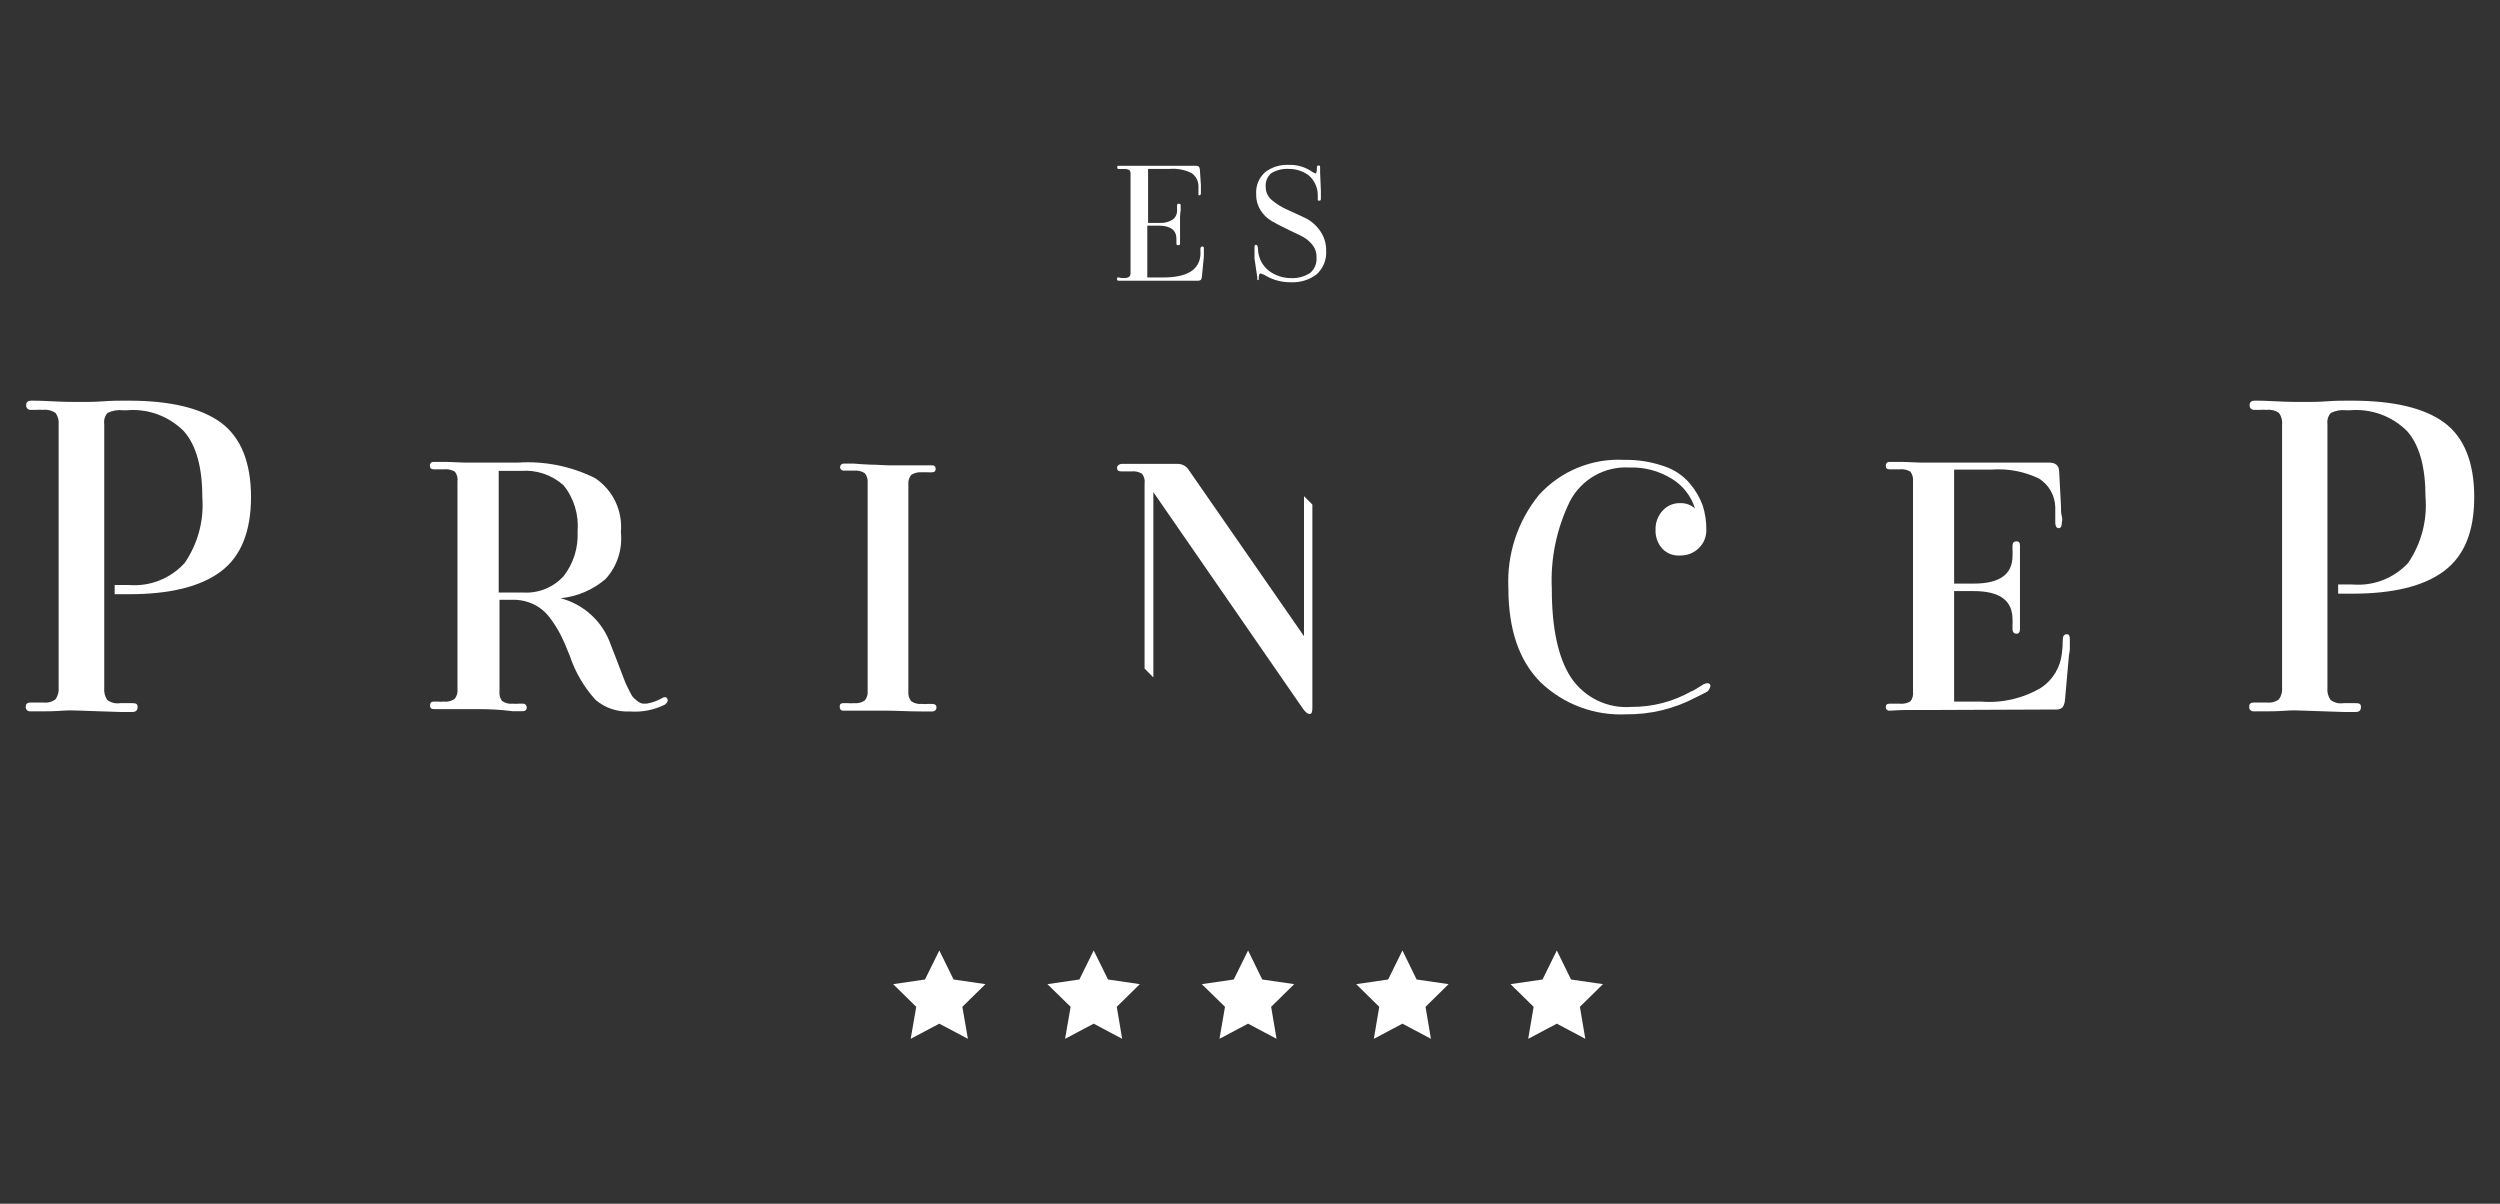 <svg width="162" height="78" viewBox="0 0 162 78" fill="none" xmlns="http://www.w3.org/2000/svg">
<rect x="0" y="0" width="162" height="78" fill="#333333" stroke="none"/>
<path d="M14.312 27.382C13.01 26.436 11.022 25.963 8.35 25.963H8.083C7.74 25.963 7.248 25.963 6.688 26.005C6.129 26.047 5.644 26.047 5.302 26.047C4.776 26.047 4.15 26.047 3.44 26.005C2.73 25.963 2.262 25.963 2.037 25.963C1.812 25.963 1.695 26.055 1.695 26.249C1.691 26.291 1.696 26.334 1.711 26.374C1.725 26.414 1.749 26.451 1.779 26.48C1.81 26.51 1.846 26.533 1.887 26.546C1.927 26.56 1.97 26.564 2.012 26.559H2.313C2.477 26.547 2.641 26.547 2.805 26.559C3.085 26.525 3.368 26.597 3.599 26.761C3.76 26.983 3.832 27.259 3.799 27.533V44.532C3.828 44.808 3.757 45.086 3.599 45.313C3.372 45.485 3.087 45.56 2.805 45.523H2.321H1.979C1.778 45.523 1.67 45.607 1.67 45.775C1.663 45.818 1.666 45.861 1.679 45.903C1.692 45.944 1.714 45.981 1.744 46.013C1.774 46.044 1.811 46.067 1.852 46.081C1.892 46.095 1.936 46.1 1.979 46.094H2.321H2.805C3.072 46.094 3.473 46.094 4.024 46.052C4.576 46.01 4.993 46.052 5.277 46.052L7.782 46.136H8.25H8.576C8.801 46.136 8.918 46.027 8.918 45.817C8.918 45.607 8.801 45.565 8.576 45.565H8.25H7.782C7.636 45.588 7.487 45.581 7.344 45.545C7.2 45.509 7.065 45.444 6.947 45.355C6.796 45.125 6.728 44.849 6.755 44.574V27.474C6.737 27.347 6.746 27.218 6.782 27.094C6.818 26.971 6.88 26.857 6.964 26.761C7.277 26.606 7.628 26.545 7.974 26.584H8.225C8.901 26.527 9.582 26.619 10.22 26.854C10.857 27.089 11.436 27.461 11.916 27.944C12.709 28.843 13.11 30.27 13.11 32.209C13.228 33.723 12.824 35.232 11.966 36.482C11.512 36.981 10.95 37.37 10.323 37.617C9.696 37.865 9.021 37.964 8.35 37.909H7.431V38.505H8.35C11.011 38.505 12.996 38.015 14.304 37.036C15.607 36.062 16.266 34.45 16.266 32.209C16.266 29.967 15.607 28.339 14.312 27.382Z" fill="white"/>
<path d="M158.384 27.382C157.093 26.436 155.102 25.963 152.413 25.963H152.163C151.821 25.963 151.328 25.963 150.768 26.005C150.209 26.047 149.716 26.047 149.382 26.047C148.848 26.047 148.23 26.047 147.52 26.005C146.81 25.963 146.343 25.963 146.117 25.963C145.892 25.963 145.775 26.055 145.775 26.249C145.771 26.291 145.776 26.334 145.791 26.374C145.805 26.414 145.829 26.451 145.859 26.48C145.89 26.51 145.926 26.533 145.967 26.546C146.007 26.56 146.05 26.564 146.092 26.559H146.384C146.551 26.548 146.719 26.548 146.885 26.559C147.165 26.526 147.448 26.598 147.679 26.761C147.84 26.983 147.912 27.259 147.879 27.533V44.532C147.908 44.808 147.837 45.086 147.679 45.313C147.451 45.483 147.167 45.558 146.885 45.523H146.401H146.059C145.85 45.523 145.75 45.607 145.75 45.775C145.743 45.818 145.746 45.861 145.759 45.903C145.772 45.944 145.794 45.981 145.824 46.013C145.854 46.044 145.891 46.067 145.932 46.081C145.973 46.095 146.016 46.1 146.059 46.094H146.401H146.885C147.144 46.094 147.553 46.094 148.105 46.052C148.656 46.01 149.065 46.052 149.349 46.052L151.854 46.136H152.322H152.656C152.881 46.136 152.99 46.027 152.99 45.817C152.99 45.607 152.881 45.565 152.656 45.565H152.322H151.854C151.708 45.588 151.559 45.581 151.415 45.545C151.272 45.509 151.137 45.445 151.019 45.355C150.861 45.128 150.789 44.85 150.818 44.574V27.474C150.801 27.346 150.812 27.217 150.849 27.093C150.887 26.97 150.95 26.857 151.036 26.761C151.346 26.607 151.694 26.546 152.038 26.584H152.297C152.973 26.528 153.654 26.621 154.291 26.855C154.928 27.09 155.507 27.462 155.987 27.944C156.781 28.843 157.173 30.27 157.173 32.209C157.296 33.721 156.898 35.23 156.046 36.482C155.589 36.971 155.028 37.351 154.405 37.593C153.782 37.834 153.112 37.931 152.447 37.875H151.512V38.471H152.413C155.086 38.471 157.065 37.984 158.376 37.002C159.687 36.02 160.33 34.45 160.33 32.209C160.33 29.967 159.678 28.339 158.384 27.382Z" fill="white"/>
<path d="M76.466 14.059C76.466 14.244 76.466 14.403 76.466 14.538C76.466 14.672 76.466 14.832 76.466 15.033C76.466 15.235 76.466 15.369 76.466 15.461C76.462 15.517 76.462 15.573 76.466 15.629C76.468 15.668 76.468 15.708 76.466 15.747C76.466 15.847 76.466 15.889 76.349 15.889C76.232 15.889 76.232 15.847 76.232 15.747C76.234 15.708 76.234 15.668 76.232 15.629C76.232 15.554 76.232 15.503 76.232 15.461C76.232 14.924 75.848 14.622 75.088 14.622H74.345V17.98H75.38C76.883 17.98 77.685 17.51 77.785 16.569C77.793 16.43 77.793 16.29 77.785 16.15C77.785 16.032 77.827 15.973 77.91 15.973C77.994 15.973 78.027 16.032 78.011 16.15C78.011 16.15 78.011 16.25 78.011 16.343C78.011 16.435 78.011 16.527 78.011 16.611L77.885 17.921C77.884 17.996 77.861 18.069 77.819 18.131C77.754 18.178 77.673 18.199 77.593 18.19H72.524C72.432 18.19 72.382 18.19 72.382 18.072C72.382 17.954 72.432 17.98 72.524 17.98L72.65 18.013H72.858C72.963 18.021 73.067 17.998 73.159 17.946C73.191 17.918 73.217 17.883 73.234 17.844C73.251 17.805 73.26 17.762 73.259 17.72V11.297C73.266 11.249 73.263 11.199 73.25 11.151C73.237 11.104 73.215 11.059 73.184 11.02C73.079 10.966 72.96 10.942 72.842 10.953H72.641H72.524C72.441 10.953 72.399 10.953 72.399 10.844C72.399 10.735 72.399 10.743 72.541 10.743H77.451C77.534 10.732 77.617 10.753 77.685 10.802C77.731 10.859 77.754 10.931 77.752 11.004L77.819 12.003C77.819 12.12 77.819 12.229 77.819 12.322C77.819 12.414 77.819 12.464 77.819 12.489C77.819 12.515 77.819 12.657 77.727 12.657C77.635 12.657 77.66 12.616 77.66 12.515C77.66 12.414 77.66 12.431 77.66 12.347C77.66 12.263 77.66 12.154 77.66 12.045C77.657 11.877 77.613 11.712 77.531 11.566C77.45 11.419 77.333 11.295 77.192 11.205C76.764 10.997 76.288 10.908 75.814 10.945H74.395V14.445H75.155C75.449 14.464 75.742 14.387 75.99 14.227C76.081 14.16 76.155 14.071 76.204 13.969C76.254 13.867 76.278 13.753 76.274 13.64C76.277 13.584 76.277 13.528 76.274 13.472C76.276 13.43 76.276 13.388 76.274 13.346C76.274 13.254 76.274 13.203 76.391 13.203C76.507 13.203 76.507 13.254 76.507 13.346C76.51 13.388 76.51 13.43 76.507 13.472C76.504 13.528 76.504 13.584 76.507 13.64C76.483 13.74 76.474 13.875 76.466 14.059Z" fill="white"/>
<path d="M85.309 16.678C85.322 16.373 85.221 16.073 85.025 15.839C84.826 15.6 84.578 15.409 84.298 15.277L83.355 14.823C83.021 14.664 82.703 14.496 82.411 14.328C82.115 14.156 81.865 13.914 81.684 13.623C81.491 13.311 81.392 12.949 81.401 12.582C81.382 12.313 81.425 12.043 81.528 11.794C81.631 11.544 81.791 11.323 81.993 11.146C82.429 10.821 82.963 10.658 83.505 10.684C83.999 10.666 84.487 10.794 84.908 11.054C85.009 11.133 85.122 11.195 85.242 11.239C85.3 11.239 85.334 11.121 85.334 10.886C85.334 10.785 85.334 10.726 85.442 10.726C85.551 10.726 85.534 10.768 85.542 10.844C85.551 10.92 85.542 11.054 85.542 11.163L85.593 12.347C85.596 12.417 85.596 12.487 85.593 12.557C85.596 12.598 85.596 12.641 85.593 12.682C85.593 12.682 85.593 12.733 85.593 12.758C85.595 12.783 85.595 12.809 85.593 12.834C85.593 12.951 85.593 13.002 85.484 13.002C85.375 13.002 85.392 13.002 85.392 12.884C85.392 12.766 85.392 12.783 85.392 12.624C85.389 12.377 85.332 12.134 85.226 11.912C85.119 11.69 84.965 11.495 84.774 11.339C84.4 11.075 83.953 10.937 83.496 10.945C83.101 10.922 82.707 11.022 82.369 11.23C82.243 11.342 82.145 11.483 82.084 11.641C82.023 11.798 82.001 11.969 82.019 12.137C82.02 12.299 82.058 12.458 82.128 12.603C82.199 12.748 82.301 12.876 82.428 12.976C82.723 13.224 83.052 13.427 83.405 13.581L84.549 14.11C84.945 14.298 85.284 14.588 85.534 14.949C85.807 15.329 85.948 15.79 85.935 16.259C85.952 16.542 85.906 16.826 85.799 17.089C85.692 17.352 85.527 17.588 85.317 17.778C84.837 18.14 84.246 18.321 83.647 18.29C83.086 18.298 82.532 18.156 82.043 17.879C81.932 17.808 81.811 17.755 81.684 17.719C81.609 17.719 81.568 17.812 81.568 17.996C81.568 18.181 81.568 18.148 81.476 18.148C81.476 18.148 81.476 18.148 81.476 18.105C81.476 18.105 81.476 18.105 81.476 18.055C81.477 18.036 81.477 18.016 81.476 17.996L81.292 16.754C81.292 16.552 81.292 16.385 81.292 16.25C81.292 16.116 81.292 16.04 81.292 16.007C81.292 15.973 81.292 15.864 81.384 15.864C81.476 15.864 81.501 15.948 81.517 16.124C81.522 16.398 81.587 16.668 81.708 16.914C81.83 17.159 82.004 17.374 82.219 17.543C82.643 17.861 83.16 18.029 83.689 18.022C84.117 18.037 84.54 17.919 84.899 17.686C85.043 17.563 85.155 17.407 85.226 17.232C85.297 17.057 85.326 16.867 85.309 16.678Z" fill="white"/>
<path d="M60.867 61.59L61.793 63.471L63.856 63.773L62.361 65.242L62.72 67.315L60.867 66.333L59.013 67.315L59.372 65.242L57.877 63.773L59.94 63.471L60.867 61.59Z" fill="white"/>
<path d="M70.871 61.59L71.798 63.471L73.86 63.773L72.366 65.242L72.716 67.315L70.871 66.333L69.017 67.315L69.376 65.242L67.873 63.773L69.944 63.471L70.871 61.59Z" fill="white"/>
<path d="M80.875 61.59L81.793 63.471L83.864 63.773L82.37 65.242L82.72 67.315L80.875 66.333L79.021 67.315L79.38 65.242L77.877 63.773L79.948 63.471L80.875 61.59Z" fill="white"/>
<path d="M90.879 61.59L91.797 63.471L93.868 63.773L92.374 65.242L92.724 67.315L90.879 66.333L89.025 67.315L89.376 65.242L87.881 63.773L89.952 63.471L90.879 61.59Z" fill="white"/>
<path d="M100.882 61.59L101.801 63.471L103.872 63.773L102.377 65.242L102.728 67.315L100.882 66.333L99.028 67.315L99.379 65.242L97.884 63.773L99.955 63.471L100.882 61.59Z" fill="white"/>
<path d="M30.955 45.951H29.836H28.767H28.317H28.116C27.949 45.951 27.866 45.876 27.866 45.716C27.866 45.557 27.941 45.464 28.091 45.464H28.358C28.494 45.476 28.631 45.476 28.767 45.464C29.012 45.493 29.259 45.43 29.46 45.288C29.53 45.202 29.583 45.102 29.614 44.996C29.646 44.889 29.656 44.777 29.644 44.667V31.21C29.662 31.096 29.656 30.98 29.627 30.869C29.599 30.758 29.548 30.654 29.477 30.564C29.263 30.438 29.014 30.385 28.767 30.412H28.358H28.116C27.949 30.412 27.857 30.337 27.857 30.186C27.853 30.151 27.857 30.116 27.868 30.082C27.88 30.049 27.899 30.019 27.924 29.995C27.949 29.971 27.98 29.952 28.013 29.942C28.046 29.931 28.082 29.928 28.116 29.934C28.25 29.934 28.542 29.934 28.951 29.934C29.36 29.934 29.786 29.976 30.087 29.976H33.552C35.282 29.862 37.01 30.209 38.563 30.983C39.129 31.361 39.584 31.886 39.878 32.502C40.172 33.118 40.295 33.803 40.233 34.484C40.291 35.03 40.234 35.583 40.064 36.106C39.894 36.628 39.616 37.108 39.247 37.514C38.424 38.223 37.404 38.66 36.325 38.765C37.074 38.96 37.763 39.337 38.331 39.865C38.899 40.392 39.329 41.053 39.581 41.787C39.682 42.039 39.79 42.316 39.907 42.627C40.024 42.937 40.124 43.181 40.191 43.366C40.258 43.55 40.333 43.752 40.425 43.978C40.489 44.159 40.564 44.336 40.65 44.507L40.859 44.919C40.914 45.041 40.99 45.152 41.084 45.246L41.327 45.447C41.41 45.515 41.507 45.563 41.611 45.59C41.719 45.602 41.828 45.602 41.936 45.59C42.287 45.528 42.623 45.402 42.93 45.221C43.08 45.145 43.189 45.162 43.247 45.28C43.306 45.397 43.247 45.515 43.105 45.649C42.392 46.008 41.596 46.164 40.801 46.102C39.994 46.144 39.202 45.874 38.588 45.347C37.838 44.52 37.269 43.545 36.918 42.484C36.692 41.913 36.492 41.452 36.308 41.099C36.106 40.709 35.868 40.338 35.598 39.991C35.326 39.63 34.971 39.342 34.563 39.151C34.137 38.953 33.671 38.855 33.202 38.866H32.367V44.801C32.343 45.022 32.403 45.243 32.533 45.422C32.732 45.565 32.976 45.628 33.218 45.599C33.349 45.611 33.48 45.611 33.611 45.599H33.87C33.905 45.594 33.94 45.599 33.973 45.61C34.006 45.622 34.037 45.641 34.062 45.666C34.086 45.691 34.105 45.721 34.117 45.755C34.129 45.788 34.133 45.824 34.129 45.859C34.129 46.01 34.028 46.086 33.845 46.086H33.644H33.218C32.375 45.976 31.632 45.951 30.955 45.951ZM32.316 38.396H33.903C34.394 38.427 34.885 38.346 35.34 38.16C35.795 37.974 36.203 37.688 36.533 37.321C37.166 36.501 37.483 35.478 37.427 34.442C37.52 33.362 37.194 32.288 36.517 31.445C36.143 31.111 35.707 30.857 35.233 30.697C34.76 30.537 34.259 30.474 33.761 30.513H32.316V38.388V38.396Z" fill="white"/>
<path d="M56.399 30.11C56.892 30.11 57.234 30.152 57.51 30.152H58.629C59.13 30.152 59.464 30.152 59.723 30.152H60.123H60.382C60.549 30.152 60.633 30.228 60.633 30.379C60.633 30.53 60.549 30.605 60.382 30.605H60.123C59.998 30.598 59.873 30.598 59.748 30.605C59.502 30.581 59.255 30.64 59.046 30.773C58.909 30.943 58.843 31.16 58.862 31.378V44.818C58.851 44.928 58.861 45.04 58.892 45.147C58.924 45.254 58.976 45.353 59.046 45.439C59.252 45.58 59.5 45.642 59.748 45.615C59.873 45.626 59.998 45.626 60.123 45.615H60.399C60.583 45.615 60.683 45.691 60.683 45.842C60.683 45.993 60.583 46.102 60.399 46.102H60.14H59.748C58.837 46.102 58.078 46.052 57.535 46.052H56.424H55.347H54.938H54.662C54.495 46.052 54.412 45.968 54.412 45.792C54.412 45.615 54.495 45.565 54.662 45.565H54.938C55.074 45.577 55.211 45.577 55.347 45.565C55.592 45.592 55.838 45.53 56.04 45.389C56.11 45.303 56.162 45.203 56.194 45.096C56.225 44.99 56.236 44.878 56.224 44.767V31.269C56.243 31.051 56.177 30.834 56.04 30.664C55.835 30.531 55.59 30.471 55.347 30.496H54.938H54.662C54.602 30.496 54.545 30.472 54.503 30.43C54.46 30.387 54.437 30.33 54.437 30.27C54.437 30.209 54.46 30.152 54.503 30.109C54.545 30.067 54.602 30.043 54.662 30.043H55.347C55.547 30.068 55.948 30.085 56.399 30.11Z" fill="white"/>
<path d="M100.557 38.161C100.557 40.713 100.969 42.624 101.793 43.894C102.22 44.534 102.808 45.049 103.497 45.385C104.187 45.721 104.953 45.867 105.717 45.808C107.087 45.816 108.434 45.463 109.626 44.784C109.709 44.784 109.96 44.599 110.394 44.339C110.594 44.247 110.728 44.255 110.803 44.339C110.878 44.423 110.803 44.658 110.636 44.818L109.851 45.212C108.473 45.935 106.938 46.304 105.383 46.287C104.364 46.337 103.346 46.179 102.39 45.821C101.433 45.463 100.56 44.913 99.822 44.205C98.436 42.82 97.743 40.78 97.743 38.102C97.638 35.912 98.346 33.761 99.73 32.066C100.424 31.303 101.277 30.704 102.229 30.312C103.18 29.921 104.206 29.745 105.233 29.799C106.116 29.782 106.995 29.921 107.83 30.211C108.478 30.422 109.056 30.808 109.5 31.327C109.86 31.75 110.143 32.233 110.335 32.754C110.495 33.256 110.574 33.78 110.569 34.307C110.578 34.534 110.538 34.76 110.453 34.969C110.368 35.179 110.24 35.368 110.076 35.525C109.761 35.831 109.338 35.999 108.899 35.995C108.683 36.015 108.465 35.986 108.261 35.911C108.057 35.835 107.873 35.715 107.722 35.558C107.422 35.226 107.263 34.789 107.279 34.341C107.262 33.88 107.427 33.43 107.738 33.09C107.881 32.931 108.057 32.805 108.253 32.721C108.449 32.637 108.661 32.597 108.874 32.603C109.226 32.589 109.571 32.712 109.834 32.947C109.591 32.158 109.072 31.485 108.373 31.05C107.54 30.522 106.568 30.259 105.584 30.295C104.801 30.249 104.023 30.43 103.34 30.817C102.657 31.204 102.1 31.78 101.734 32.477C100.869 34.241 100.464 36.197 100.557 38.161Z" fill="white"/>
<path d="M124.732 46.01C124.373 46.01 123.897 46.01 123.437 46.01C122.978 46.01 122.602 46.052 122.46 46.052C122.426 46.057 122.39 46.055 122.357 46.044C122.324 46.033 122.293 46.015 122.268 45.991C122.243 45.966 122.224 45.937 122.213 45.903C122.201 45.87 122.197 45.835 122.201 45.8C122.201 45.666 122.277 45.599 122.435 45.599H122.702H123.112C123.35 45.624 123.591 45.571 123.796 45.447C123.93 45.273 123.99 45.053 123.963 44.835V31.21C123.99 30.981 123.93 30.75 123.796 30.564C123.591 30.44 123.35 30.387 123.112 30.412H122.702H122.435C122.277 30.412 122.201 30.337 122.201 30.186C122.197 30.151 122.201 30.116 122.213 30.082C122.224 30.049 122.243 30.019 122.268 29.995C122.293 29.971 122.324 29.952 122.357 29.942C122.39 29.931 122.426 29.928 122.46 29.934C122.594 29.934 122.886 29.934 123.295 29.934C123.705 29.934 124.13 29.976 124.431 29.976H132.782C133.199 29.976 133.416 30.161 133.433 30.547L133.55 32.771C133.55 33.04 133.55 33.267 133.608 33.468C133.667 33.67 133.608 33.795 133.608 33.854C133.608 34.098 133.542 34.224 133.408 34.224C133.274 34.224 133.199 34.123 133.182 33.913C133.182 33.854 133.182 33.72 133.182 33.51C133.182 33.3 133.182 33.082 133.182 32.855C133.17 32.487 133.069 32.126 132.887 31.806C132.705 31.486 132.448 31.215 132.139 31.017C131.186 30.554 130.129 30.351 129.074 30.429H126.627V37.817H127.905C129.575 37.817 130.41 37.221 130.41 36.02C130.42 35.897 130.42 35.774 130.41 35.651C130.41 35.5 130.41 35.399 130.41 35.365C130.41 35.172 130.494 35.08 130.669 35.08C130.844 35.08 130.894 35.172 130.894 35.365V36.02C130.894 36.23 130.894 36.541 130.894 36.96C130.894 37.38 130.894 37.741 130.894 38.043C130.894 38.346 130.894 38.723 130.894 39.16C130.894 39.596 130.894 39.915 130.894 40.125C130.894 40.201 130.894 40.327 130.894 40.486C130.894 40.646 130.894 40.738 130.894 40.755C130.894 40.965 130.819 41.065 130.669 41.065C130.519 41.065 130.41 40.965 130.41 40.755C130.41 40.755 130.41 40.654 130.41 40.495C130.42 40.372 130.42 40.248 130.41 40.125C130.41 38.908 129.575 38.303 127.905 38.303H126.627V45.464H128.389C129.752 45.573 131.115 45.254 132.289 44.549C132.653 44.301 132.96 43.977 133.187 43.599C133.415 43.221 133.559 42.797 133.608 42.358C133.649 42.063 133.669 41.766 133.667 41.468C133.667 41.225 133.75 41.099 133.926 41.099C134.101 41.099 134.126 41.225 134.126 41.468C134.13 41.544 134.13 41.62 134.126 41.695C134.126 41.77 134.126 41.888 134.126 42.039C134.126 42.19 134.084 42.333 134.068 42.467L133.809 45.38C133.797 45.549 133.739 45.712 133.642 45.85C133.503 45.955 133.329 46 133.157 45.976L124.732 46.01Z" fill="white"/>
<path d="M84.499 32.15V41.225L76.984 30.387C76.903 30.282 76.799 30.198 76.68 30.141C76.561 30.084 76.43 30.056 76.299 30.06H74.428C74.128 30.06 73.777 30.06 73.376 30.06C72.975 30.06 72.741 30.06 72.666 30.06C72.591 30.06 72.382 30.144 72.382 30.311C72.382 30.479 72.483 30.547 72.666 30.547H72.908H73.326C73.562 30.521 73.799 30.574 74.002 30.698C74.073 30.788 74.124 30.892 74.153 31.003C74.181 31.115 74.187 31.23 74.169 31.344V43.323L74.737 43.894V31.89L84.415 45.901C84.582 46.144 84.741 46.27 84.867 46.27C84.992 46.27 85.042 46.136 85.042 45.867V32.696L84.499 32.15Z" fill="white"/>
</svg>
